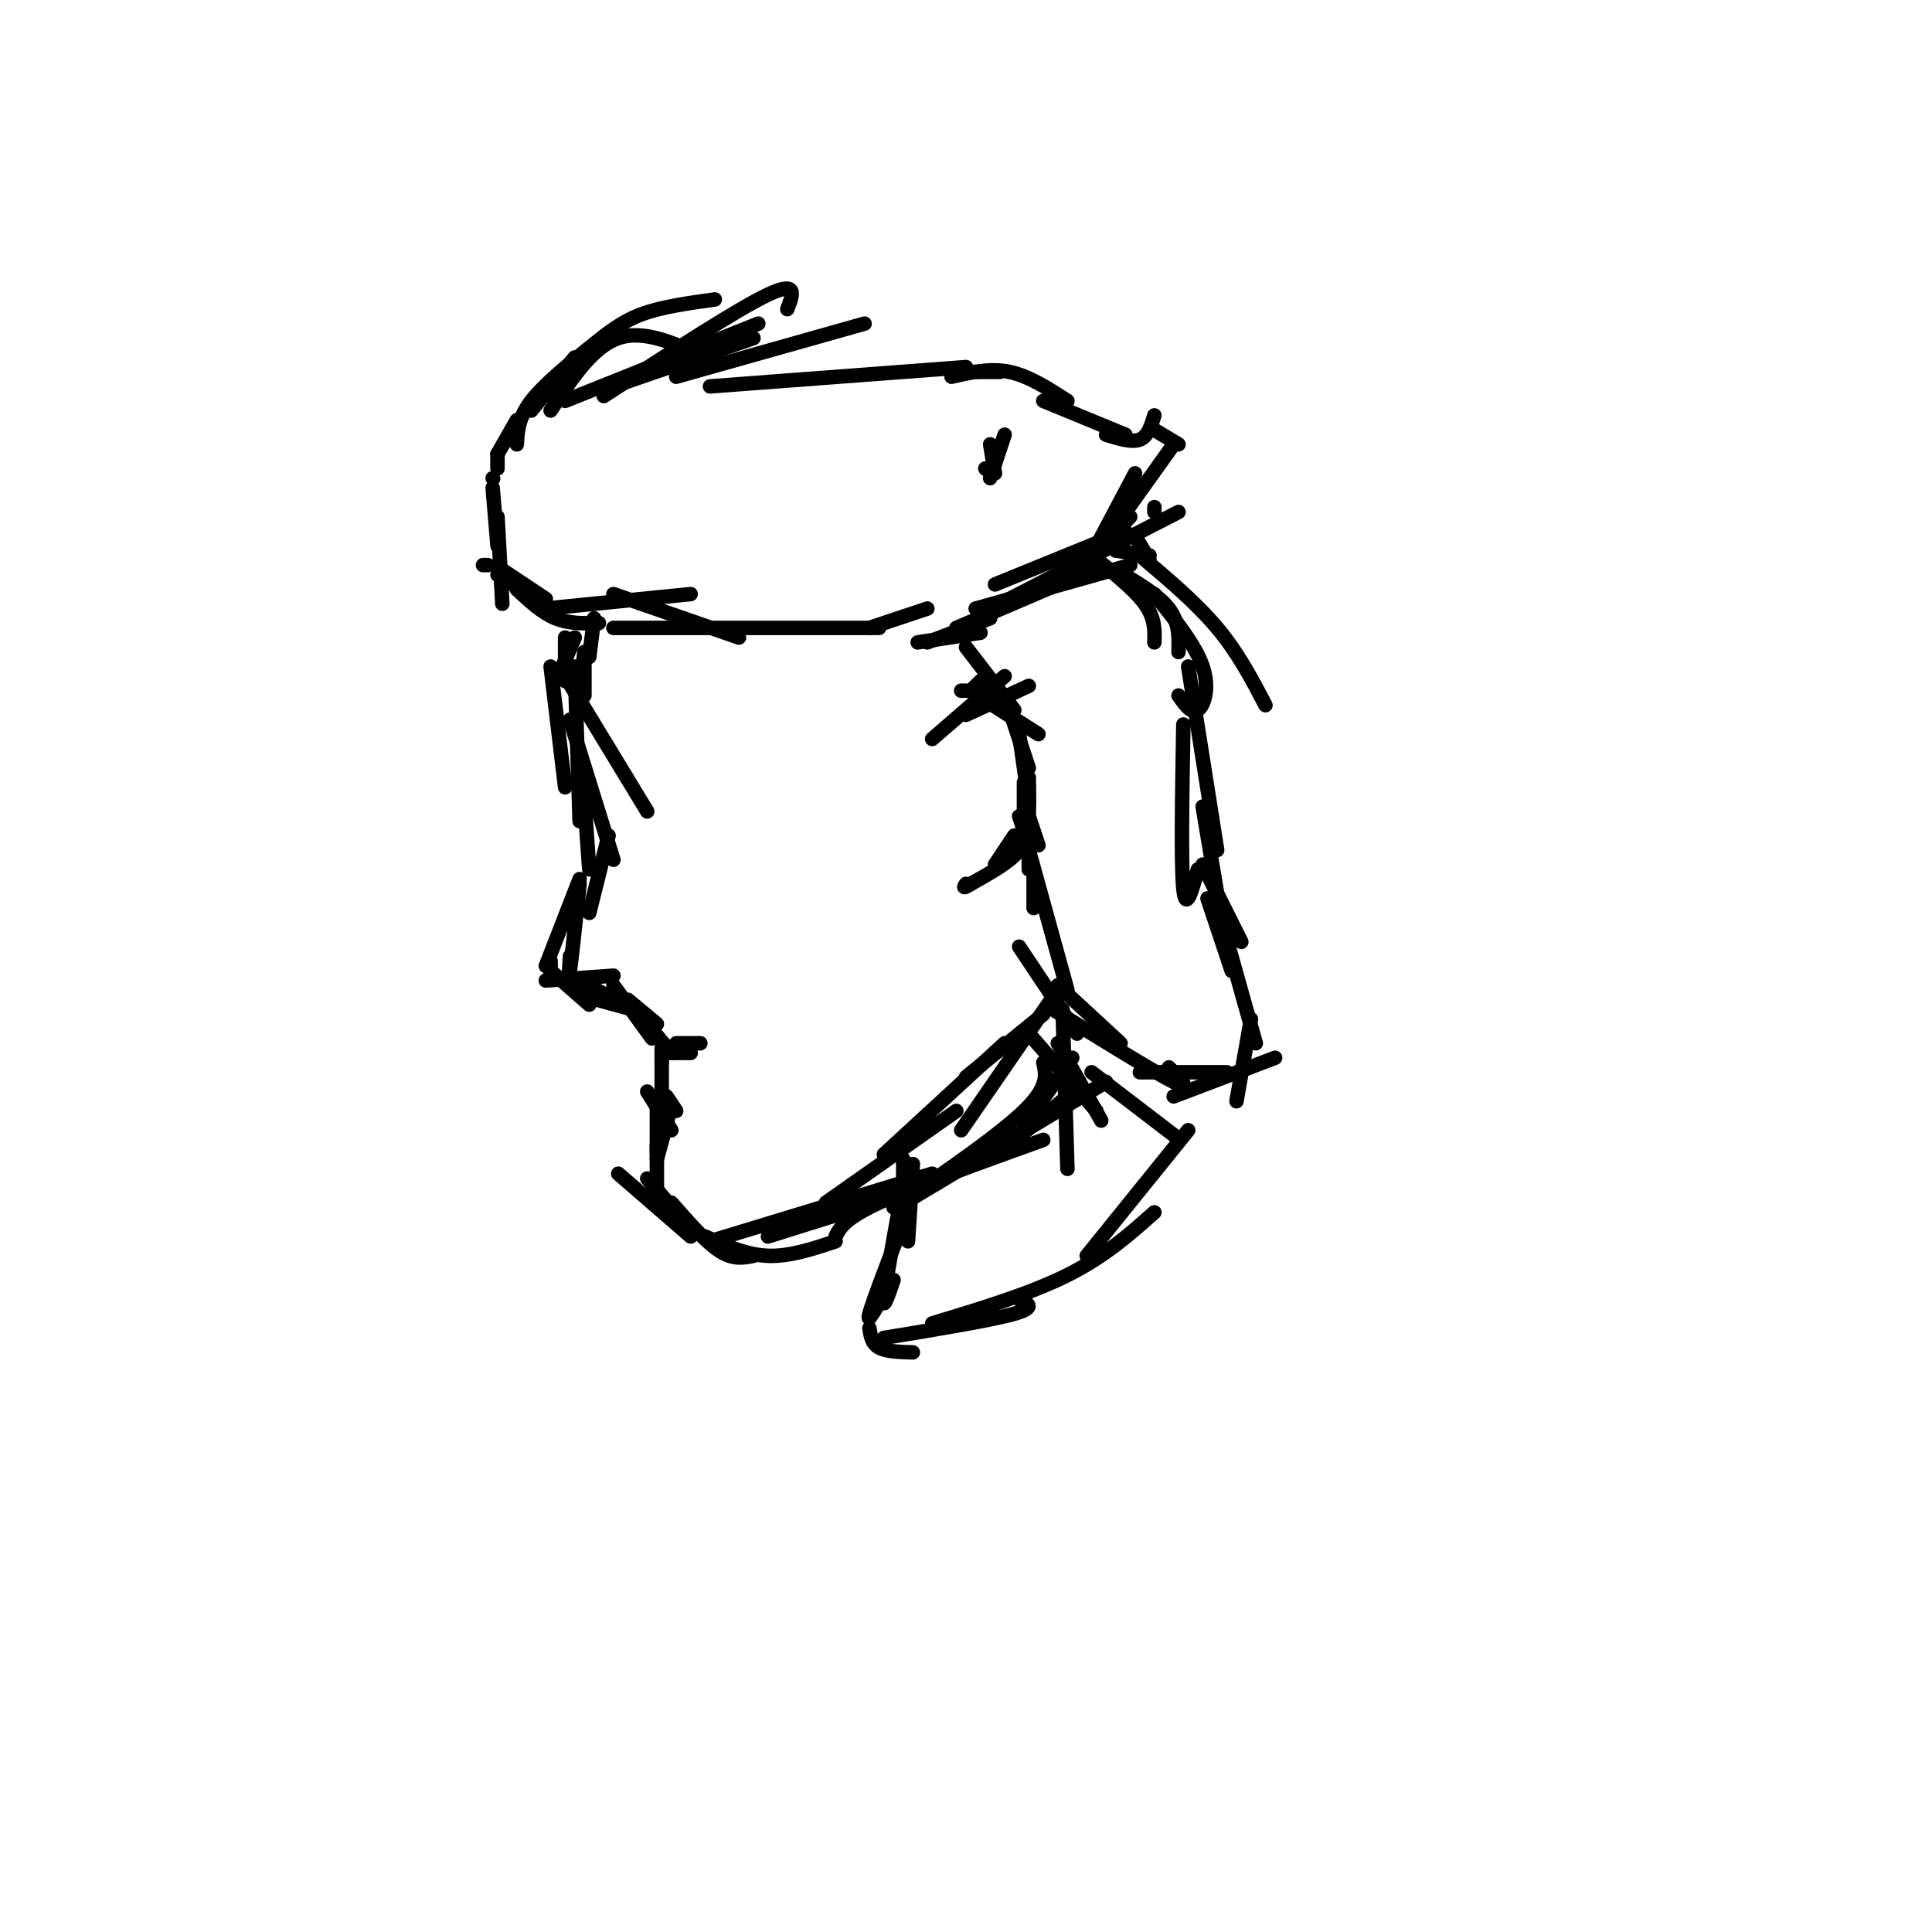 <svg viewBox='0 0 400 400' version='1.1' xmlns='http://www.w3.org/2000/svg' xmlns:xlink='http://www.w3.org/1999/xlink'><g fill='none' stroke='#000000' stroke-width='3' stroke-linecap='round' stroke-linejoin='round'><path d='M123,128c0.000,0.000 -1.000,8.000 -1,8'/><path d='M121,135c0.000,0.000 0.000,9.000 0,9'/><path d='M121,135c0.000,0.000 -2.000,17.000 -2,17'/><path d='M119,138c0.000,0.000 1.000,32.000 1,32'/><path d='M117,132c0.000,0.000 0.000,9.000 0,9'/><path d='M107,87c0.000,0.000 -4.000,7.000 -4,7'/><path d='M103,94c0.000,0.000 0.000,3.000 0,3'/><path d='M102,99c0.000,0.000 0.100,0.100 0.1,0.1'/><path d='M102,101c0.000,0.000 1.000,12.000 1,12'/><path d='M101,117c0.000,0.000 -1.000,0.000 -1,0'/><path d='M103,107c0.000,0.000 1.000,18.000 1,18'/><path d='M104,118c0.000,0.000 9.000,6.000 9,6'/><path d='M103,119c0.000,0.000 11.000,7.000 11,7'/><path d='M107,122c2.583,2.417 5.167,4.833 8,6c2.833,1.167 5.917,1.083 9,1'/><path d='M113,126c0.000,0.000 30.000,-3.000 30,-3'/><path d='M127,123c0.000,0.000 26.000,9.000 26,9'/><path d='M127,130c0.000,0.000 55.000,0.000 55,0'/><path d='M204,97c0.000,0.000 0.100,0.100 0.1,0.1'/><path d='M206,98c0.000,0.000 -1.000,-6.000 -1,-6'/><path d='M205,99c0.000,0.000 3.000,-9.000 3,-9'/><path d='M192,133c0.000,0.000 13.000,-5.000 13,-5'/><path d='M190,133c0.000,0.000 13.000,-2.000 13,-2'/><path d='M119,132c0.000,0.000 -3.000,7.000 -3,7'/><path d='M117,140c0.000,0.000 17.000,28.000 17,28'/><path d='M114,138c0.000,0.000 3.000,25.000 3,25'/><path d='M118,149c0.000,0.000 9.000,29.000 9,29'/><path d='M121,166c0.000,0.000 1.000,14.000 1,14'/><path d='M126,173c0.000,0.000 -4.000,16.000 -4,16'/><path d='M120,183c-0.833,7.750 -1.667,15.500 -2,18c-0.333,2.500 -0.167,-0.250 0,-3'/><path d='M120,182c0.000,0.000 -7.000,18.000 -7,18'/><path d='M114,199c0.000,0.000 0.000,3.000 0,3'/><path d='M114,201c0.000,0.000 8.000,7.000 8,7'/><path d='M120,206c0.000,0.000 11.000,3.000 11,3'/><path d='M113,203c0.000,0.000 14.000,-1.000 14,-1'/><path d='M120,203c0.000,0.000 9.000,5.000 9,5'/><path d='M127,204c0.000,0.000 8.000,11.000 8,11'/><path d='M130,207c0.000,0.000 6.000,5.000 6,5'/><path d='M134,212c0.000,0.000 5.000,6.000 5,6'/><path d='M137,218c0.000,0.000 6.000,0.000 6,0'/><path d='M145,216c0.000,0.000 -5.000,0.000 -5,0'/><path d='M137,217c0.000,0.000 0.000,3.000 0,3'/><path d='M137,220c0.000,0.000 0.000,6.000 0,6'/><path d='M138,227c0.000,0.000 2.000,3.000 2,3'/><path d='M134,226c0.000,0.000 5.000,8.000 5,8'/><path d='M139,229c0.000,0.000 -3.000,11.000 -3,11'/><path d='M136,230c0.000,0.000 0.000,9.000 0,9'/><path d='M136,237c0.000,0.000 0.000,10.000 0,10'/><path d='M134,244c0.000,0.000 6.000,7.000 6,7'/><path d='M128,243c0.000,0.000 15.000,13.000 15,13'/><path d='M139,249c3.583,4.083 7.167,8.167 10,10c2.833,1.833 4.917,1.417 7,1'/><path d='M146,256c4.250,1.917 8.500,3.833 13,4c4.500,0.167 9.250,-1.417 14,-3'/><path d='M147,257c0.000,0.000 46.000,-14.000 46,-14'/><path d='M159,256c0.000,0.000 35.000,-11.000 35,-11'/><path d='M173,256c0.917,-1.833 1.833,-3.667 9,-7c7.167,-3.333 20.583,-8.167 34,-13'/><path d='M189,248c0.000,0.000 40.000,-24.000 40,-24'/><path d='M209,237c0.000,0.000 12.000,-10.000 12,-10'/><path d='M110,85c0.000,0.000 9.000,-11.000 9,-11'/><path d='M107,92c0.149,-2.750 0.298,-5.500 3,-9c2.702,-3.500 7.958,-7.750 12,-11c4.042,-3.250 6.869,-5.500 11,-7c4.131,-1.500 9.565,-2.250 15,-3'/><path d='M127,80c0.000,0.000 29.000,-10.000 29,-10'/><path d='M117,83c0.000,0.000 40.000,-16.000 40,-16'/><path d='M114,85c4.333,-6.583 8.667,-13.167 14,-15c5.333,-1.833 11.667,1.083 18,4'/><path d='M125,82c13.833,-9.000 27.667,-18.000 34,-21c6.333,-3.000 5.167,0.000 4,3'/><path d='M140,78c0.000,0.000 39.000,-11.000 39,-11'/><path d='M147,80c0.000,0.000 53.000,-4.000 53,-4'/><path d='M201,143c0.000,0.000 2.000,-2.000 2,-2'/><path d='M199,143c0.000,0.000 7.000,0.000 7,0'/><path d='M193,153c0.000,0.000 15.000,-13.000 15,-13'/><path d='M200,148c0.000,0.000 13.000,-6.000 13,-6'/><path d='M204,145c0.000,0.000 11.000,7.000 11,7'/><path d='M209,147c0.000,0.000 4.000,12.000 4,12'/><path d='M211,152c0.000,0.000 2.000,14.000 2,14'/><path d='M212,162c0.000,0.000 0.000,12.000 0,12'/><path d='M210,173c0.000,0.000 -4.000,6.000 -4,6'/><path d='M211,169c0.833,2.333 1.667,4.667 0,7c-1.667,2.333 -5.833,4.667 -10,7'/><path d='M201,183c-1.833,1.167 -1.417,0.583 -1,0'/><path d='M212,233c0.000,0.000 10.000,-14.000 10,-14'/><path d='M213,163c0.000,0.000 0.000,4.000 0,4'/><path d='M213,161c0.000,0.000 0.000,19.000 0,19'/><path d='M213,176c0.000,0.000 8.000,29.000 8,29'/><path d='M214,181c0.000,0.000 0.000,7.000 0,7'/><path d='M200,134c0.000,0.000 10.000,13.000 10,13'/><path d='M213,169c0.000,0.000 2.000,6.000 2,6'/><path d='M171,249c0.000,0.000 27.000,-19.000 27,-19'/><path d='M183,239c0.000,0.000 25.000,-23.000 25,-23'/><path d='M200,223c0.000,0.000 16.000,-13.000 16,-13'/><path d='M211,196c0.000,0.000 12.000,18.000 12,18'/><path d='M219,204c0.000,0.000 13.000,12.000 13,12'/><path d='M218,209c10.500,6.500 21.000,13.000 25,15c4.000,2.000 1.500,-0.500 -1,-3'/><path d='M199,77c0.000,0.000 8.000,0.000 8,0'/><path d='M197,78c4.000,-0.917 8.000,-1.833 12,-1c4.000,0.833 8.000,3.417 12,6'/><path d='M216,83c0.000,0.000 17.000,7.000 17,7'/><path d='M180,130c0.000,0.000 12.000,-4.000 12,-4'/><path d='M198,130c0.000,0.000 28.000,-12.000 28,-12'/><path d='M202,126c0.000,0.000 32.000,-9.000 32,-9'/><path d='M234,107c0.000,0.000 -2.000,2.000 -2,2'/><path d='M206,121c0.000,0.000 27.000,-11.000 27,-11'/><path d='M209,124c0.000,0.000 35.000,-18.000 35,-18'/><path d='M239,106c0.000,0.000 0.000,-1.000 0,-1'/><path d='M229,90c2.667,0.833 5.333,1.667 7,1c1.667,-0.667 2.333,-2.833 3,-5'/><path d='M239,89c0.000,0.000 5.000,3.000 5,3'/><path d='M243,92c0.000,0.000 -10.000,14.000 -10,14'/><path d='M235,98c0.000,0.000 -9.000,17.000 -9,17'/><path d='M235,111c0.000,0.000 3.000,5.000 3,5'/><path d='M231,114c0.000,0.000 7.000,1.000 7,1'/><path d='M231,118c4.417,2.583 8.833,5.167 11,8c2.167,2.833 2.083,5.917 2,9'/><path d='M226,115c4.417,3.500 8.833,7.000 11,10c2.167,3.000 2.083,5.500 2,8'/><path d='M236,115c5.833,4.917 11.667,9.833 16,15c4.333,5.167 7.167,10.583 10,16'/><path d='M239,123c4.244,5.267 8.489,10.533 10,15c1.511,4.467 0.289,8.133 -1,9c-1.289,0.867 -2.644,-1.067 -4,-3'/><path d='M246,138c0.000,0.000 6.000,38.000 6,38'/><path d='M245,150c-0.250,14.500 -0.500,29.000 0,34c0.500,5.000 1.750,0.500 3,-4'/><path d='M249,167c0.000,0.000 5.000,30.000 5,30'/><path d='M249,179c0.000,0.000 8.000,16.000 8,16'/><path d='M250,186c0.000,0.000 5.000,15.000 5,15'/><path d='M253,191c0.000,0.000 7.000,25.000 7,25'/><path d='M259,211c0.000,0.000 -3.000,17.000 -3,17'/><path d='M264,219c0.000,0.000 -21.000,8.000 -21,8'/><path d='M254,222c0.000,0.000 -18.000,0.000 -18,0'/><path d='M185,250c10.917,-7.500 21.833,-15.000 27,-20c5.167,-5.000 4.583,-7.500 4,-10'/><path d='M199,234c0.000,0.000 20.000,-29.000 20,-29'/><path d='M187,240c0.000,0.000 0.000,9.000 0,9'/><path d='M189,241c0.000,0.000 -1.000,16.000 -1,16'/><path d='M186,251c-1.417,7.833 -2.833,15.667 -3,18c-0.167,2.333 0.917,-0.833 2,-4'/><path d='M187,253c-3.167,8.250 -6.333,16.500 -7,19c-0.667,2.500 1.167,-0.750 3,-4'/><path d='M220,209c0.000,0.000 1.000,33.000 1,33'/><path d='M219,216c0.000,0.000 9.000,16.000 9,16'/><path d='M180,275c0.250,1.583 0.500,3.167 2,4c1.500,0.833 4.250,0.917 7,1'/><path d='M183,277c11.167,-1.833 22.333,-3.667 27,-5c4.667,-1.333 2.833,-2.167 1,-3'/><path d='M193,274c10.167,-3.083 20.333,-6.167 28,-10c7.667,-3.833 12.833,-8.417 18,-13'/><path d='M225,260c0.000,0.000 21.000,-26.000 21,-26'/><path d='M243,235c0.000,0.000 -17.000,-13.000 -17,-13'/><path d='M227,230c0.000,0.000 -14.000,-16.000 -14,-16'/></g>
</svg>